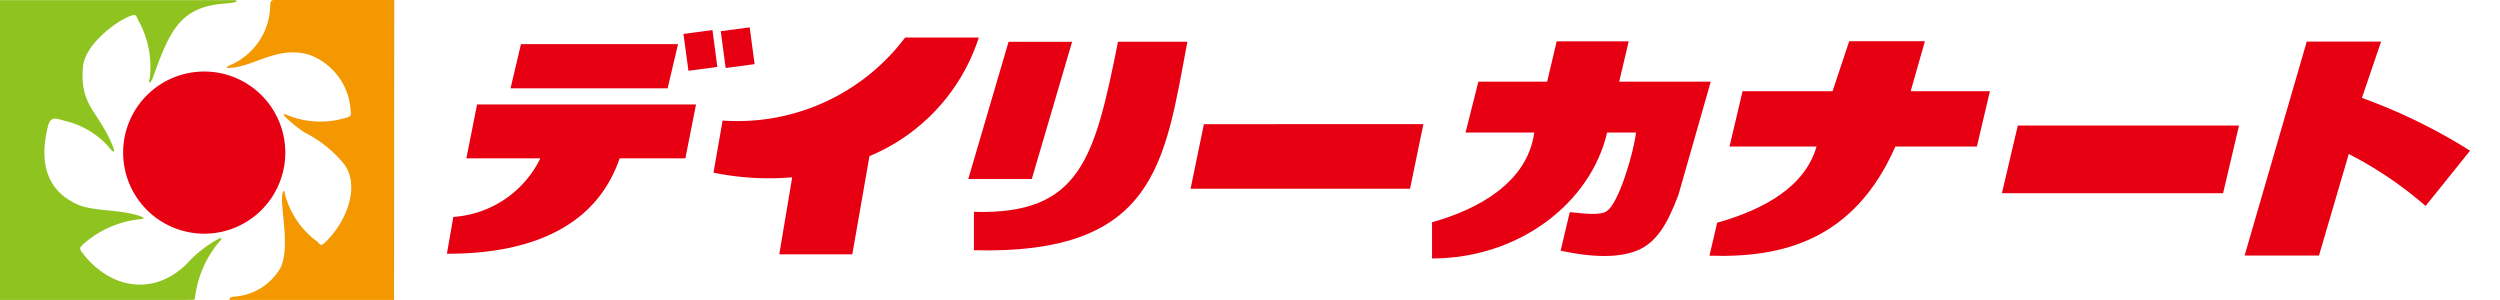 <svg xmlns="http://www.w3.org/2000/svg" xmlns:xlink="http://www.w3.org/1999/xlink" width="150" height="18" viewBox="0 0 150 18"><defs><clipPath id="a"><rect width="150" height="18" transform="translate(991 35)" fill="none"/></clipPath><clipPath id="b"><rect width="148.204" height="18" fill="none"/></clipPath></defs><g transform="translate(-991 -35)" clip-path="url(#a)"><g transform="translate(991 35)"><g transform="translate(0 0)" clip-path="url(#b)"><path d="M0,.008s13.776,0,14.025,0c.175,0,.465.134-.53.206-2.7.2-3.311,1.629-4.334,4.477-.108.3-.3.4-.174,0a5.736,5.736,0,0,0-.65-3.4c-.193-.321-.063-.584-.859-.174-.854.44-2.392,1.673-2.5,2.9-.2,2.331.881,2.585,1.768,4.7.211.5.08.5-.249.069A5.065,5.065,0,0,0,4.071,7.3c-.631-.149-1.016-.41-1.187.259-.852,3.335.987,4.334,1.711,4.686.928.452,2.581.3,3.787.717.344.118.268.175.041.189A6.081,6.081,0,0,0,5,14.648c-.147.148-.281.215-.1.467,1.57,2.119,4.209,2.767,6.3.725a7.076,7.076,0,0,1,1.936-1.52c.148-.07.249-.013.027.177A6.41,6.41,0,0,0,11.7,17.863c0,.118-.046.134-.214.133L0,18Z" transform="translate(0 -0.002)" fill="#8fc31f"/><path d="M20.125,0s-.28-.054-.282.265a3.969,3.969,0,0,1-2.408,3.644c-.176.086-.384.189.041.162,1.434-.094,2.889-1.382,4.774-.759A3.79,3.79,0,0,1,24.668,6.7c.013.088.069.294-.224.347a5.238,5.238,0,0,1-3.621-.158c-.654-.273.689.829,1.087,1.061A7.262,7.262,0,0,1,24.283,9.86c.93,1.272.212,3.363-1.138,4.674-.327.316-.325.069-.525-.068a5.143,5.143,0,0,1-1.9-2.831c-.02-.2-.11-.3-.161.082-.114.846.58,3.534-.26,4.6a3.452,3.452,0,0,1-2.623,1.479c-.341.062-.294.114-.251.2l9.846,0L27.283,0Z" transform="translate(-3.627 0)" fill="#f39800"/><path d="M14.223,15.167A4.865,4.865,0,1,0,9.358,10.3a4.865,4.865,0,0,0,4.865,4.865" transform="translate(-1.97 -1.145)" fill="#e60012"/><path d="M53.976,4.494l-.294-2.211-1.74.235.3,2.21Z" transform="translate(-10.935 -0.481)" fill="#e60012"/><rect width="1.753" height="2.228" transform="matrix(0.991, -0.132, 0.132, 0.991, 43.245, 1.872)" fill="#e60012"/><path d="M120.064,5.56l.572-2.42h-4.322l-.572,2.42h-4.126l-.77,3.051h4.121c-.407,3.041-3.448,4.637-6.132,5.385v2.173c5.211,0,9.516-3.318,10.506-7.558h1.734c-.156,1.3-1.049,4.228-1.727,4.692-.361.319-1.451.16-2.249.087l-.548,2.312c.655.132,3.043.668,4.659-.039,1.068-.468,1.731-1.5,2.41-3.315l1.938-6.787Z" transform="translate(-22.913 -0.661)" fill="#e60012"/><path d="M142.847,3.13h-4.542l-1,3h-5.4l-.782,3.321h5.222c-.68,2.356-3.032,3.743-5.963,4.571L129.92,16c4.491.149,8.714-1.007,11.155-6.549h4.89l.782-3.321h-4.753Z" transform="translate(-27.352 -0.659)" fill="#e60012"/><path d="M178.779,3.163h-4.461L170.589,16h4.463l1.787-6.094a22.894,22.894,0,0,1,4.609,3.118l2.669-3.316a33.429,33.429,0,0,0-6.49-3.168Z" transform="translate(-35.913 -0.666)" fill="#e60012"/><path d="M38.8,6.007h9.424l.627-2.653H39.426Z" transform="translate(-8.168 -0.706)" fill="#e60012"/><path d="M65.725,2.852A12.591,12.591,0,0,1,54.773,7.834l-.548,3.127a16.567,16.567,0,0,0,4.723.279l-.776,4.622h4.383l1.029-5.893a11.545,11.545,0,0,0,6.561-7.117Z" transform="translate(-11.416 -0.601)" fill="#e60012"/><path d="M79.818,3.179H76.006l-2.417,8.23H77.4Z" transform="translate(-15.492 -0.67)" fill="#e60012"/><path d="M74.018,13.385v2.3c10.966.275,11.447-5.3,12.808-12.511H82.663c-1.4,7-2.247,10.393-8.645,10.206" transform="translate(-15.583 -0.67)" fill="#e60012"/><path d="M35.132,11.17H39.57a6.273,6.273,0,0,1-5.221,3.516l-.385,2.21c5.582.009,9.092-1.982,10.364-5.725h3.945l.639-3.232H35.774Z" transform="translate(-7.15 -1.671)" fill="#e60012"/><path d="M152.146,13.6h13.27l.956-4.062H153.1Z" transform="translate(-32.031 -2.008)" fill="#e60012"/><path d="M90.485,13.31h13.168l.8-3.873H91.284Z" transform="translate(-19.05 -1.987)" fill="#e60012"/></g></g></g></svg>